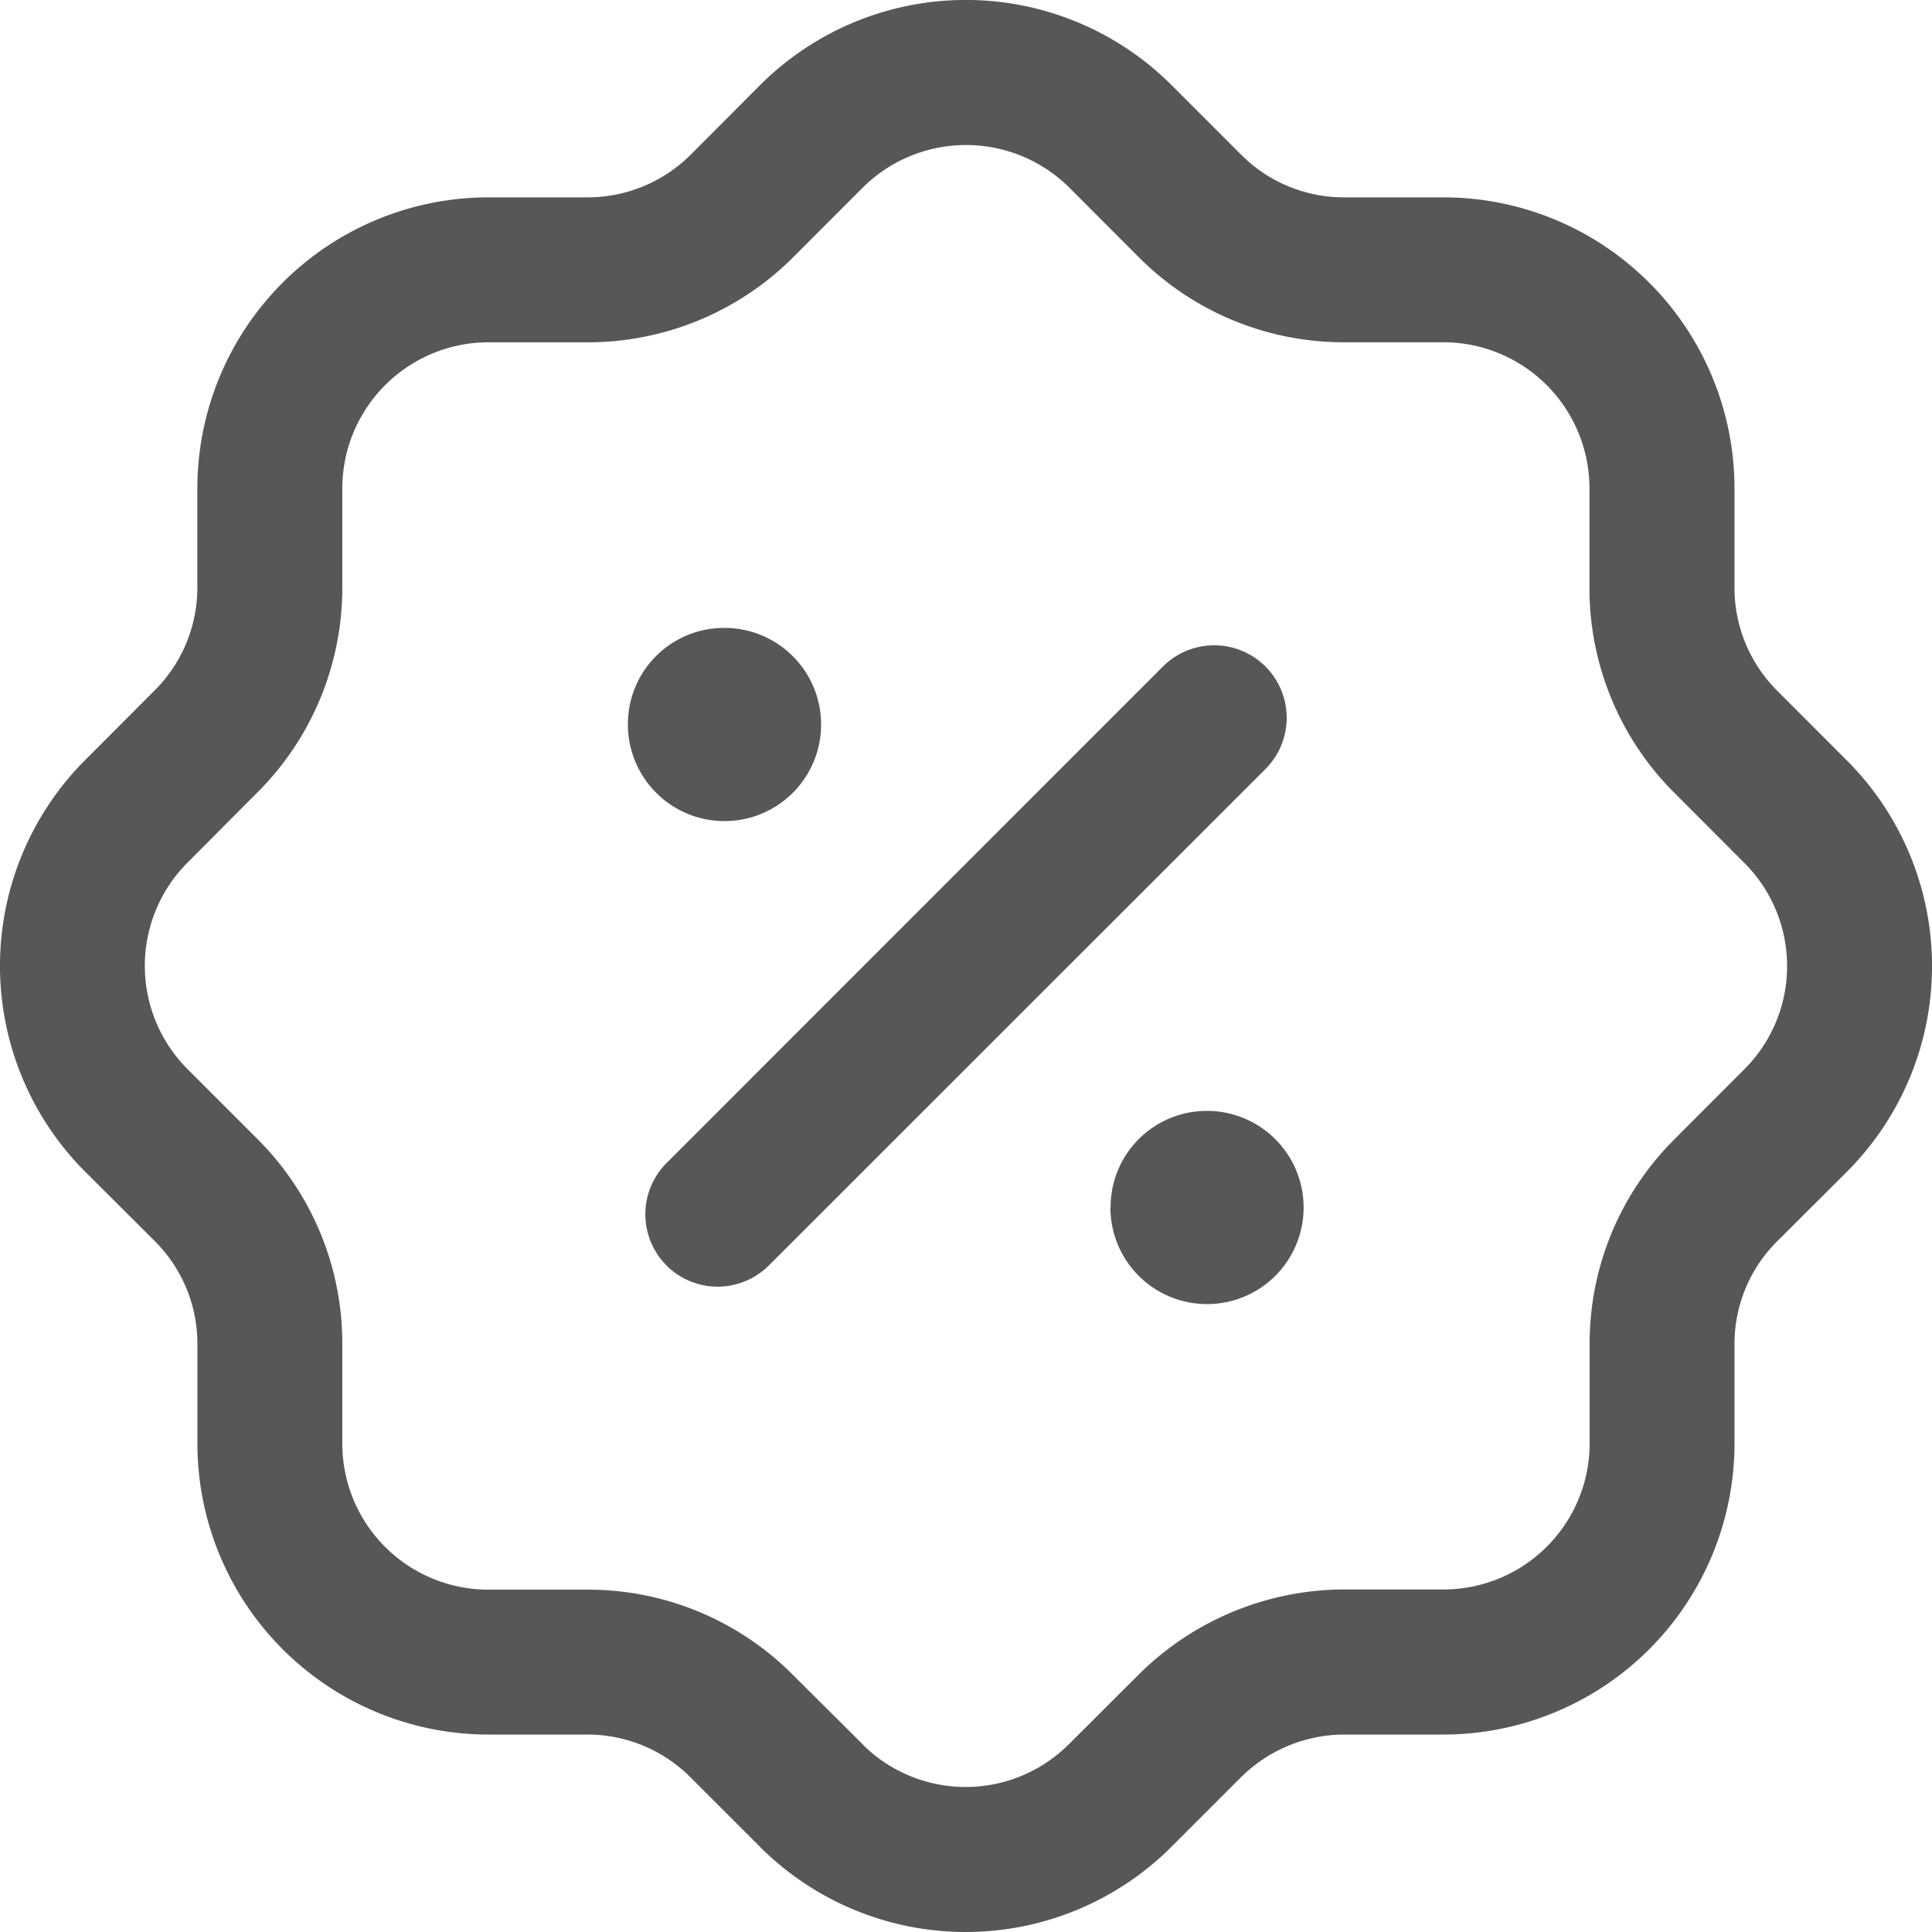 <?xml version="1.0" encoding="UTF-8"?> <svg xmlns="http://www.w3.org/2000/svg" width="40" height="40" viewBox="0 0 40 40"><g id="Iconly_Light-Outline_Discount" data-name="Iconly/Light-Outline/Discount" transform="translate(0 0)"><g id="Discount" transform="translate(0 0)"><path id="Union_3" data-name="Union 3" d="M15.754,38.256l-.048-.05-1.42-1.418a3.009,3.009,0,0,0-2.125-.876H10.109A6.028,6.028,0,0,1,4.087,29.89V27.829A3,3,0,0,0,3.209,25.7L1.771,24.267A6.031,6.031,0,0,1,1.7,15.8l.054-.054,1.456-1.46a3.005,3.005,0,0,0,.876-2.126V10.11a6.03,6.03,0,0,1,6.02-6.024h2.059a3.019,3.019,0,0,0,2.132-.88l1.43-1.434a6.027,6.027,0,0,1,8.517-.022l1.462,1.462a3,3,0,0,0,2.126.874h2.056a6.029,6.029,0,0,1,6.023,6.024v2.054a3.007,3.007,0,0,0,.878,2.13l1.436,1.438a6.023,6.023,0,0,1,.026,8.515l-1.466,1.462a2.994,2.994,0,0,0-.874,2.123V29.89a6.029,6.029,0,0,1-6.021,6.022H27.828a3.041,3.041,0,0,0-2.128.878l-1.436,1.436a6.027,6.027,0,0,1-8.511.03ZM7.087,10.11v2.05A5.984,5.984,0,0,1,5.336,16.4L3.917,17.825c-.014.016-.028.028-.042.042a3.026,3.026,0,0,0,.014,4.274l1.444,1.444a5.971,5.971,0,0,1,1.754,4.244V29.89a3.024,3.024,0,0,0,3.022,3.022h2.054a5.981,5.981,0,0,1,4.243,1.754L17.847,36.1c.012.014.026.028.04.044a3.023,3.023,0,0,0,4.251-.04l1.444-1.44a6.05,6.05,0,0,1,4.246-1.756h2.06a3.026,3.026,0,0,0,3.024-3.022V27.833a5.962,5.962,0,0,1,1.752-4.242l1.44-1.442a3.02,3.02,0,0,0,0-4.294l-1.442-1.444a5.982,5.982,0,0,1-1.754-4.248V10.11a3.026,3.026,0,0,0-3.024-3.024H27.832A5.982,5.982,0,0,1,23.59,5.338L22.147,3.892a3.035,3.035,0,0,0-4.293,0L16.415,5.333a6.007,6.007,0,0,1-4.249,1.754H10.109A3.028,3.028,0,0,0,7.087,10.11ZM22.994,25a1.991,1.991,0,0,1,1.991-2H25a2,2,0,1,1-2.01,2ZM13.8,26.2a1.5,1.5,0,0,1,0-2.12L24.077,13.8A1.5,1.5,0,1,1,26.2,15.922L15.918,26.2a1.5,1.5,0,0,1-2.12,0ZM13,15a1.991,1.991,0,0,1,1.992-2H15A2,2,0,1,1,13,15Z" transform="translate(0 0)" fill="#575757"></path></g></g></svg> 